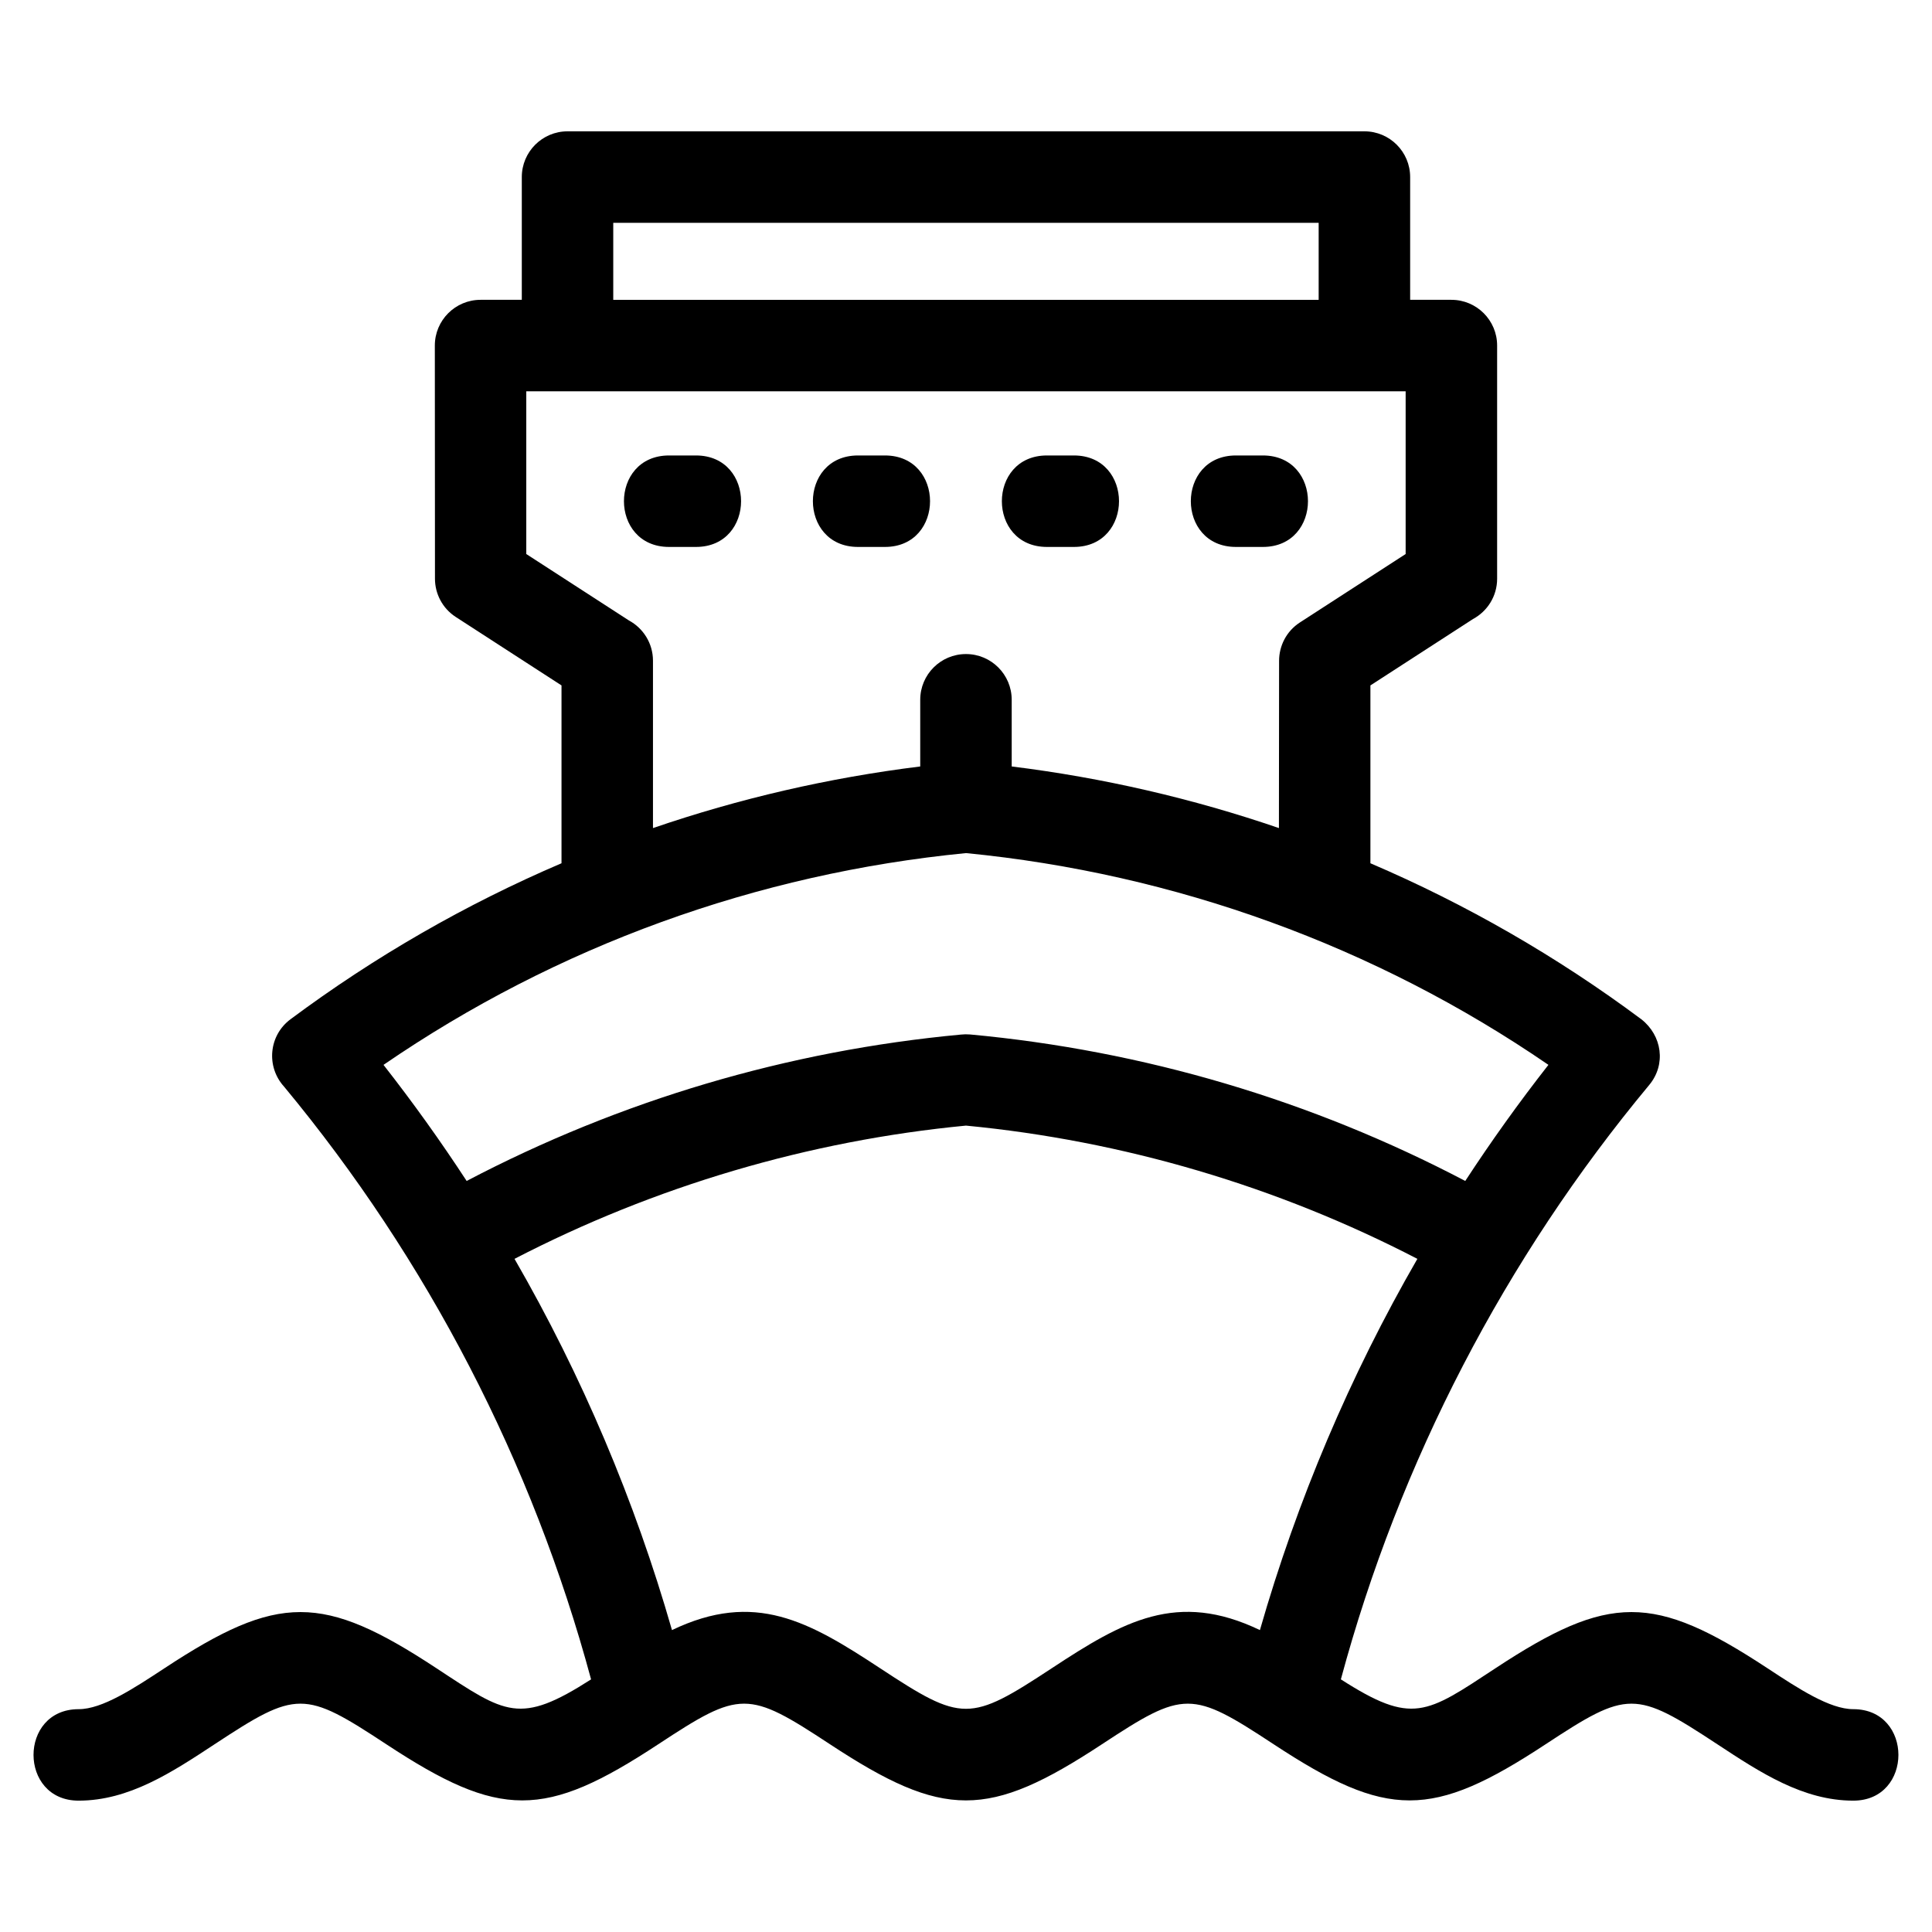 <?xml version="1.0" encoding="UTF-8"?>
<!-- Uploaded to: ICON Repo, www.svgrepo.com, Generator: ICON Repo Mixer Tools -->
<svg fill="#000000" width="800px" height="800px" version="1.1" viewBox="144 144 512 512" xmlns="http://www.w3.org/2000/svg">
 <path d="m164.84 621.19c-15.941 0-15.941-24.242 0-24.242 6.262 0 14.512-5.434 22.766-10.859 30.133-19.832 41.91-19.832 72.043 0 18.41 12.117 22.004 15.133 40.992 2.965-15.5-57.496-43.367-111.28-81.355-157.08-4.82-5.297-4.062-13.586 1.715-17.871 22.355-16.645 46.473-30.492 71.805-41.332v-47.129l-28.031-18.145c-3.559-2.309-5.5-6.184-5.504-10.133l-0.035-61.789c0-6.695 5.426-12.121 12.121-12.121h10.926v-32.531c0-6.695 5.434-12.121 12.121-12.121h211.18c6.695 0 12.121 5.426 12.121 12.121v32.531h10.93c6.695 0 12.121 5.426 12.121 12.121v61.789c0 4.617-2.582 8.633-6.387 10.68l-27.195 17.598v47.129c25.469 10.895 49.586 24.801 71.801 41.344 5.492 4.312 6.621 11.961 2.09 17.41-38.191 45.914-66.176 99.855-81.719 157.52 18.98 12.176 22.59 9.156 40.992-2.957 30.133-19.832 41.91-19.832 72.043 0 8.254 5.426 16.508 10.859 22.766 10.859 15.941 0 15.941 24.242 0 24.242-13.328 0-24.676-7.469-36.023-14.938-21.805-14.348-23.719-14.348-45.527 0-30.129 19.832-41.914 19.832-72.051 0-21.805-14.348-23.727-14.348-45.527 0-30.133 19.832-41.922 19.832-72.051 0-21.805-14.352-23.727-14.348-45.527 0-30.133 19.832-41.922 19.832-72.051 0-21.805-14.348-23.727-14.352-45.527 0-11.348 7.469-22.691 14.938-36.023 14.938zm223.03-274.07v-17.668c0-6.695 5.426-12.121 12.121-12.121 6.695 0 12.121 5.426 12.121 12.121v17.668c24.25 3.004 47.973 8.496 70.816 16.328l0.043-44.348c0.008-3.949 1.941-7.82 5.5-10.133l28.039-18.145v-43.125h-233.04v43.125l27.188 17.598c3.801 2.047 6.387 6.062 6.387 10.68v44.348c22.844-7.832 46.574-13.324 70.824-16.328zm-81.352-123.66h186.94v-20.41h-186.94zm165.02 65.484c-15.941 0-15.941-24.242 0-24.242h7.133c15.941 0 15.941 24.242 0 24.242zm-50.078 0c-15.941 0-15.941-24.242 0-24.242h7.133c15.941 0 15.941 24.242 0 24.242zm-50.074 0c-15.949 0-15.949-24.242 0-24.242h7.129c15.941 0 15.941 24.242 0 24.242zm-50.078 0c-15.941 0-15.941-24.242 0-24.242h7.129c15.941 0 15.941 24.242 0 24.242zm78.684 81.137c-55.418 5.414-108.45 24.613-154.36 56.121 7.801 9.961 15.148 20.227 22.035 30.766 40.754-21.387 85.121-34.52 130.96-38.793 0.797-0.09 1.617-0.102 2.453-0.031 45.926 4.25 90.391 17.395 131.23 38.82 6.887-10.539 14.234-20.805 22.039-30.766-45.91-31.504-98.977-50.703-154.36-56.121zm119.63 107.53c-37.148-19.25-77.977-31.316-119.63-35.312-41.66 3.992-82.48 16.059-119.64 35.312 17.859 30.941 31.879 64.039 41.73 98.379 21.93-10.52 36.238-2.34 55.137 10.098 21.809 14.352 23.727 14.348 45.535 0 18.887-12.438 33.215-20.625 55.137-10.098 9.848-34.34 23.875-67.438 41.727-98.379z"/>
</svg>